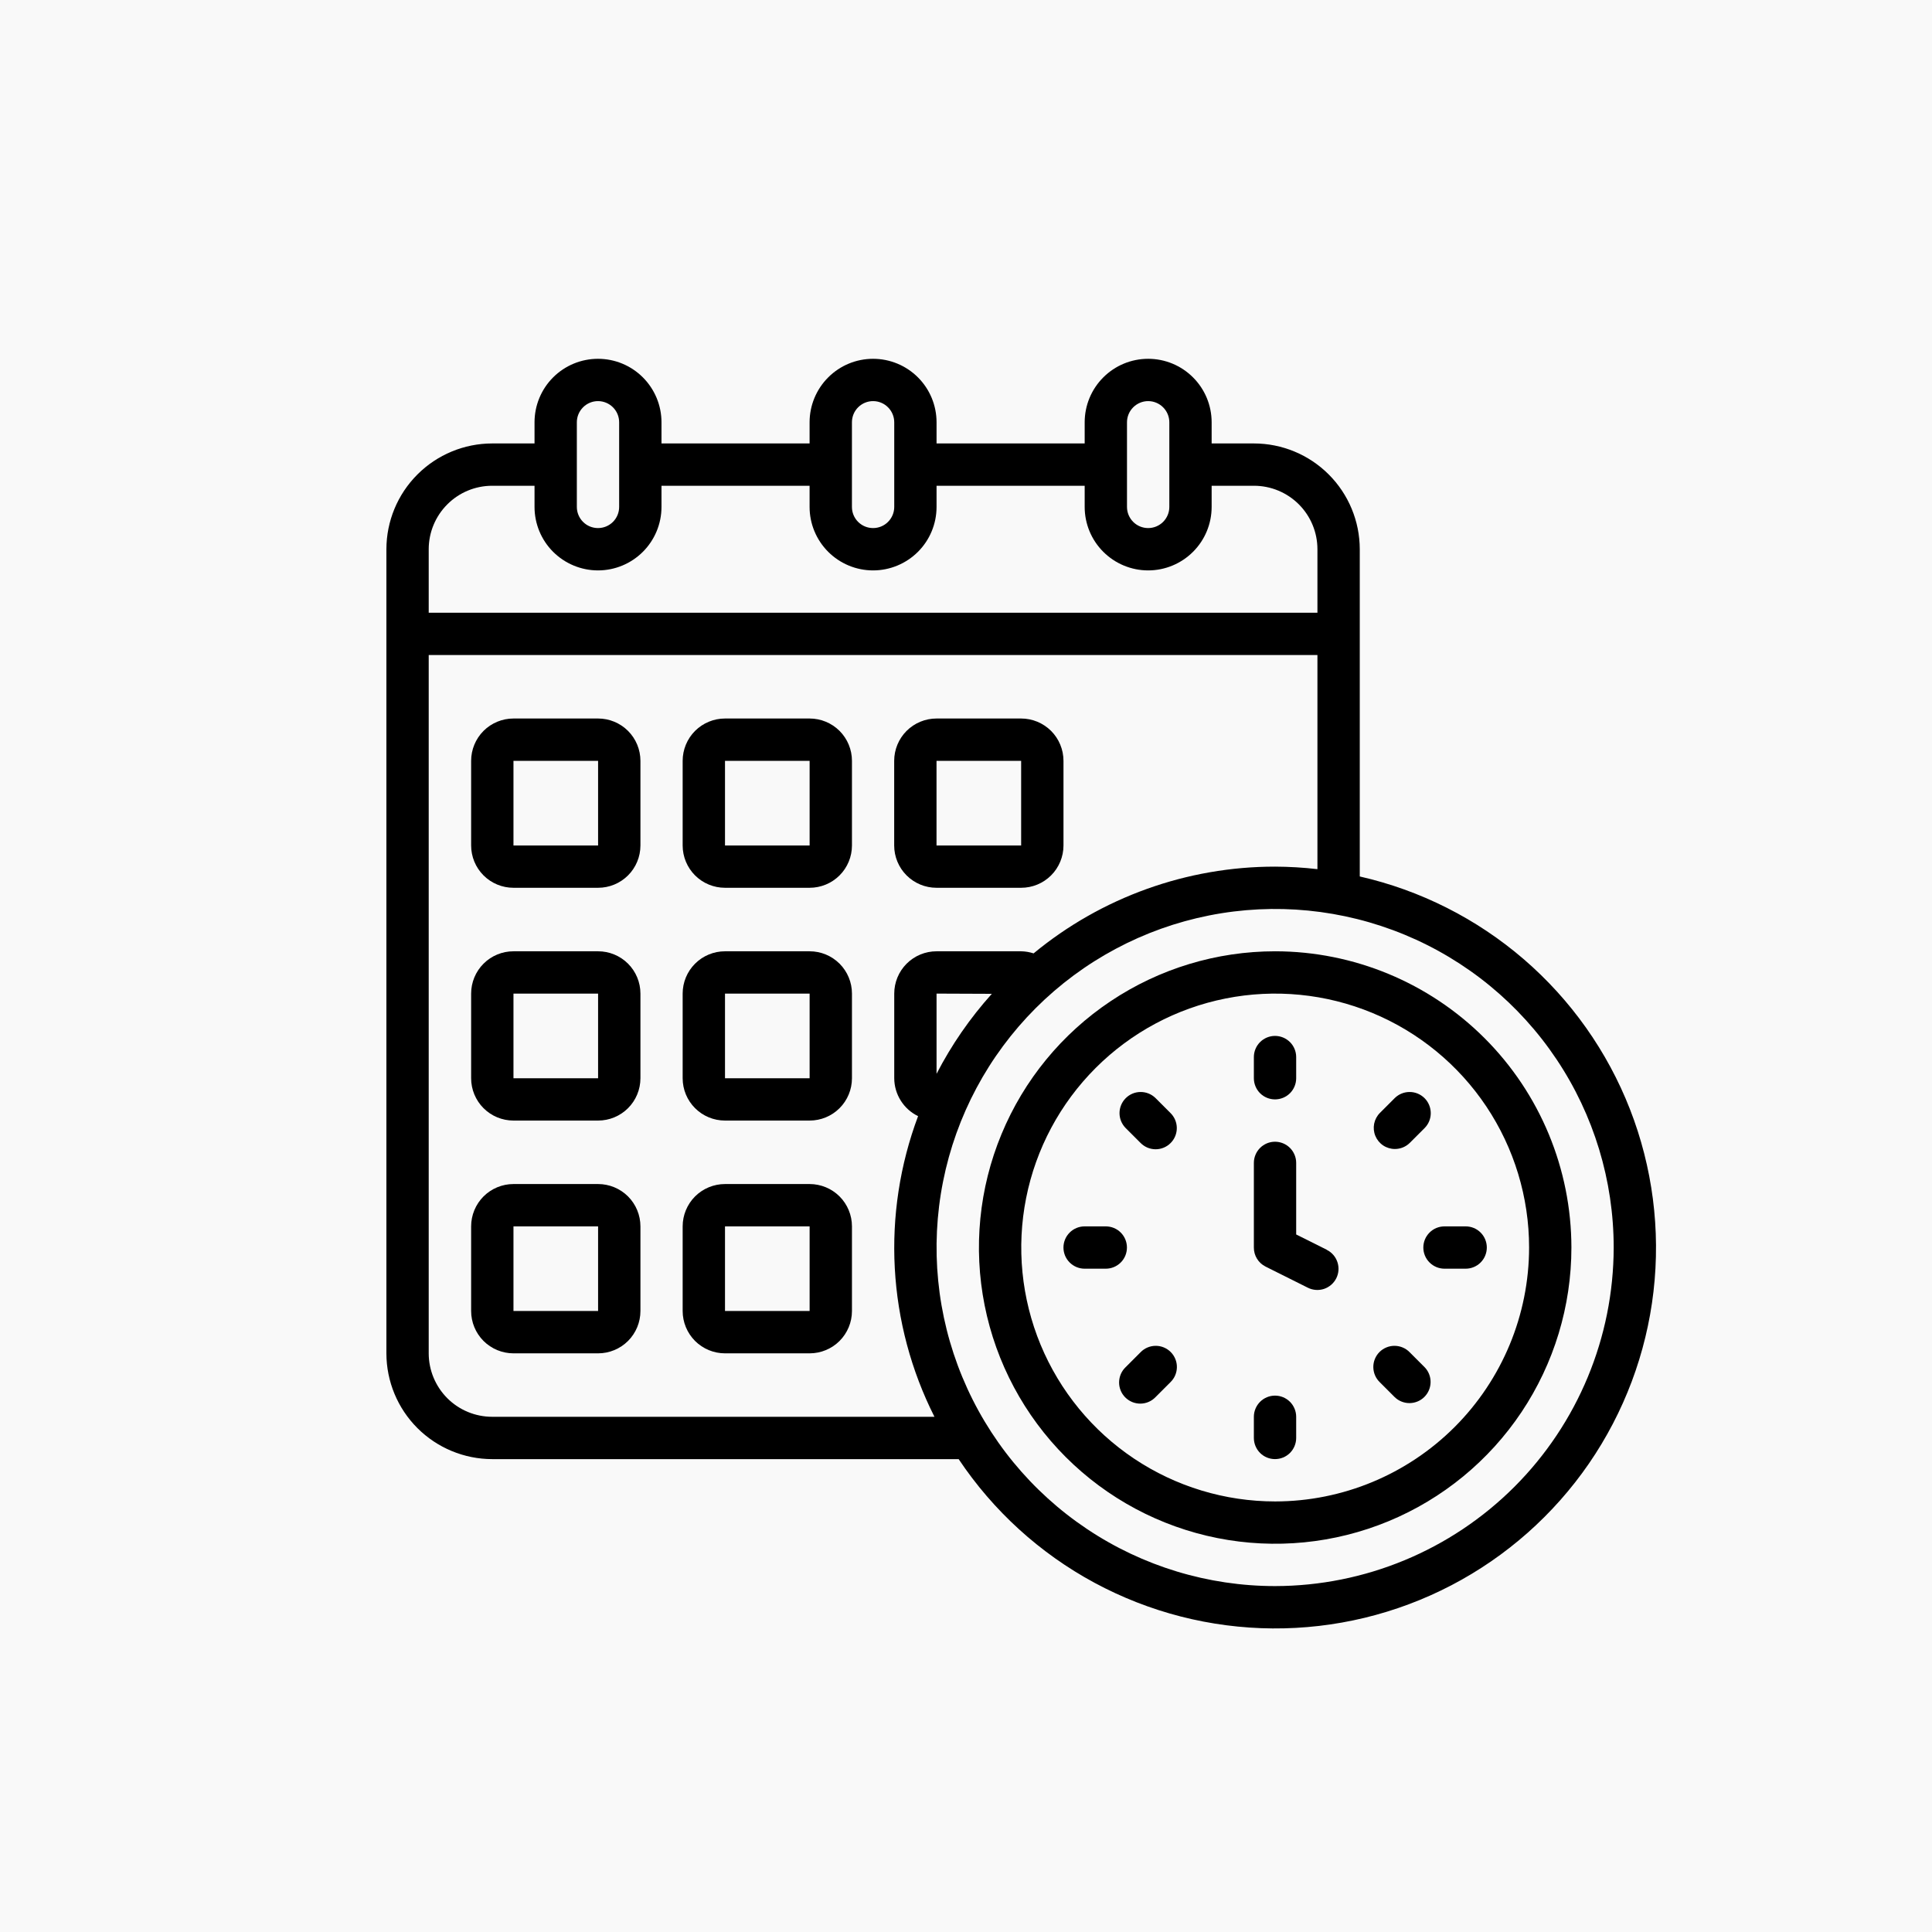 <?xml version="1.0" encoding="UTF-8"?> <svg xmlns="http://www.w3.org/2000/svg" width="70" height="70" viewBox="0 0 70 70" fill="none"><rect width="70" height="70" fill="#F9F9F9"></rect><g clip-path="url(#clip0_11102_3730)"><path d="M46.202 34.467C44.079 34.467 42.004 35.096 40.239 36.276C38.474 37.455 37.098 39.131 36.286 41.093C35.473 43.054 35.261 45.212 35.675 47.294C36.089 49.376 37.111 51.289 38.612 52.79C40.114 54.291 42.026 55.313 44.108 55.727C46.19 56.141 48.348 55.929 50.31 55.116C52.271 54.304 53.947 52.928 55.127 51.163C56.306 49.398 56.935 47.323 56.935 45.2C56.932 42.354 55.801 39.626 53.788 37.614C51.776 35.602 49.048 34.47 46.202 34.467ZM46.202 54.4C44.383 54.4 42.604 53.861 41.091 52.85C39.578 51.839 38.399 50.402 37.702 48.721C37.006 47.04 36.824 45.19 37.179 43.405C37.534 41.621 38.41 39.981 39.697 38.695C40.983 37.408 42.623 36.532 44.407 36.177C46.192 35.822 48.042 36.004 49.723 36.7C51.404 37.397 52.841 38.576 53.852 40.089C54.862 41.602 55.402 43.38 55.402 45.2C55.4 47.639 54.429 49.978 52.705 51.703C50.98 53.427 48.641 54.398 46.202 54.4Z" fill="black"></path><path d="M49.267 31.756V19.9C49.266 18.884 48.861 17.909 48.143 17.191C47.424 16.472 46.45 16.068 45.433 16.067H43.9V15.3C43.9 14.69 43.658 14.105 43.226 13.674C42.795 13.242 42.21 13 41.6 13C40.99 13 40.405 13.242 39.974 13.674C39.542 14.105 39.3 14.69 39.3 15.3V16.067H33.933V15.3C33.933 14.69 33.691 14.105 33.26 13.674C32.828 13.242 32.243 13 31.633 13C31.023 13 30.438 13.242 30.007 13.674C29.576 14.105 29.333 14.69 29.333 15.3V16.067H23.967V15.3C23.967 14.69 23.724 14.105 23.293 13.674C22.862 13.242 22.277 13 21.667 13C21.057 13 20.472 13.242 20.04 13.674C19.609 14.105 19.367 14.69 19.367 15.3V16.067H17.833C16.817 16.068 15.843 16.472 15.124 17.191C14.405 17.909 14.001 18.884 14 19.9V49.033C14.001 50.05 14.405 51.024 15.124 51.743C15.843 52.461 16.817 52.865 17.833 52.867H34.734C35.985 54.74 37.675 56.279 39.658 57.348C41.641 58.417 43.855 58.985 46.108 59.001C48.361 59.017 50.583 58.481 52.581 57.44C54.579 56.399 56.291 54.884 57.569 53.029C58.846 51.173 59.65 49.033 59.909 46.795C60.168 44.557 59.876 42.29 59.057 40.191C58.238 38.093 56.917 36.227 55.211 34.756C53.504 33.286 51.463 32.255 49.267 31.756ZM40.833 15.3C40.833 15.097 40.914 14.902 41.058 14.758C41.202 14.614 41.397 14.533 41.6 14.533C41.803 14.533 41.998 14.614 42.142 14.758C42.286 14.902 42.367 15.097 42.367 15.3V18.367C42.367 18.57 42.286 18.765 42.142 18.909C41.998 19.053 41.803 19.133 41.6 19.133C41.397 19.133 41.202 19.053 41.058 18.909C40.914 18.765 40.833 18.57 40.833 18.367V15.3ZM30.867 15.3C30.867 15.097 30.947 14.902 31.091 14.758C31.235 14.614 31.43 14.533 31.633 14.533C31.837 14.533 32.032 14.614 32.175 14.758C32.319 14.902 32.4 15.097 32.4 15.3V18.367C32.4 18.57 32.319 18.765 32.175 18.909C32.032 19.053 31.837 19.133 31.633 19.133C31.43 19.133 31.235 19.053 31.091 18.909C30.947 18.765 30.867 18.57 30.867 18.367V15.3ZM20.9 15.3C20.9 15.097 20.981 14.902 21.125 14.758C21.268 14.614 21.463 14.533 21.667 14.533C21.87 14.533 22.065 14.614 22.209 14.758C22.353 14.902 22.433 15.097 22.433 15.3V18.367C22.433 18.57 22.353 18.765 22.209 18.909C22.065 19.053 21.87 19.133 21.667 19.133C21.463 19.133 21.268 19.053 21.125 18.909C20.981 18.765 20.9 18.57 20.9 18.367V15.3ZM17.833 17.6H19.367V18.367C19.367 18.977 19.609 19.562 20.04 19.993C20.472 20.424 21.057 20.667 21.667 20.667C22.277 20.667 22.862 20.424 23.293 19.993C23.724 19.562 23.967 18.977 23.967 18.367V17.6H29.333V18.367C29.333 18.977 29.576 19.562 30.007 19.993C30.438 20.424 31.023 20.667 31.633 20.667C32.243 20.667 32.828 20.424 33.26 19.993C33.691 19.562 33.933 18.977 33.933 18.367V17.6H39.3V18.367C39.3 18.977 39.542 19.562 39.974 19.993C40.405 20.424 40.99 20.667 41.6 20.667C42.21 20.667 42.795 20.424 43.226 19.993C43.658 19.562 43.9 18.977 43.9 18.367V17.6H45.433C46.043 17.6 46.628 17.842 47.06 18.274C47.491 18.705 47.733 19.29 47.733 19.9V22.2H15.533V19.9C15.533 19.29 15.776 18.705 16.207 18.274C16.638 17.842 17.223 17.6 17.833 17.6ZM17.833 51.333C17.223 51.333 16.638 51.091 16.207 50.66C15.776 50.228 15.533 49.643 15.533 49.033V23.733H47.733V31.491C47.224 31.432 46.712 31.402 46.2 31.4C43.006 31.398 39.911 32.51 37.449 34.543C37.304 34.496 37.153 34.47 37 34.467H33.933C33.527 34.467 33.137 34.628 32.849 34.916C32.562 35.203 32.4 35.593 32.4 36V39.067C32.401 39.353 32.483 39.634 32.636 39.877C32.788 40.12 33.006 40.315 33.264 40.44C32.605 42.198 32.318 44.074 32.42 45.949C32.522 47.823 33.011 49.657 33.857 51.333H17.833ZM33.933 38.907V36L35.936 36.008C35.147 36.885 34.474 37.859 33.933 38.907ZM46.2 57.467C43.774 57.467 41.402 56.747 39.385 55.399C37.368 54.051 35.795 52.136 34.867 49.894C33.939 47.653 33.696 45.186 34.169 42.807C34.642 40.427 35.811 38.242 37.526 36.526C39.242 34.811 41.427 33.642 43.807 33.169C46.186 32.696 48.653 32.939 50.894 33.867C53.136 34.795 55.051 36.368 56.399 38.385C57.747 40.402 58.467 42.774 58.467 45.2C58.463 48.452 57.169 51.57 54.87 53.87C52.57 56.169 49.452 57.463 46.2 57.467Z" fill="black"></path><path d="M21.67 26.033H18.604C18.197 26.033 17.807 26.195 17.519 26.482C17.232 26.77 17.07 27.16 17.07 27.567V30.633C17.07 31.04 17.232 31.43 17.519 31.717C17.807 32.005 18.197 32.166 18.604 32.166H21.67C22.077 32.166 22.467 32.005 22.755 31.717C23.042 31.43 23.204 31.04 23.204 30.633V27.567C23.204 27.16 23.042 26.77 22.755 26.482C22.467 26.195 22.077 26.033 21.67 26.033ZM18.604 30.633V27.567H21.67V30.633H18.604Z" fill="black"></path><path d="M21.67 34.467H18.604C18.197 34.467 17.807 34.628 17.519 34.916C17.232 35.203 17.07 35.593 17.07 36V39.067C17.07 39.474 17.232 39.864 17.519 40.151C17.807 40.439 18.197 40.6 18.604 40.6H21.67C22.077 40.6 22.467 40.439 22.755 40.151C23.042 39.864 23.204 39.474 23.204 39.067V36C23.204 35.593 23.042 35.203 22.755 34.916C22.467 34.628 22.077 34.467 21.67 34.467ZM18.604 39.067V36H21.67V39.067H18.604Z" fill="black"></path><path d="M21.67 42.9H18.604C18.197 42.9 17.807 43.062 17.519 43.349C17.232 43.637 17.07 44.027 17.07 44.434V47.5C17.07 47.907 17.232 48.297 17.519 48.585C17.807 48.872 18.197 49.034 18.604 49.034H21.67C22.077 49.034 22.467 48.872 22.755 48.585C23.042 48.297 23.204 47.907 23.204 47.5V44.434C23.204 44.027 23.042 43.637 22.755 43.349C22.467 43.062 22.077 42.9 21.67 42.9ZM18.604 47.5V44.434H21.67V47.5H18.604Z" fill="black"></path><path d="M29.334 26.033H26.268C25.861 26.033 25.471 26.195 25.183 26.482C24.896 26.77 24.734 27.16 24.734 27.567V30.633C24.734 31.04 24.896 31.43 25.183 31.717C25.471 32.005 25.861 32.166 26.268 32.166H29.334C29.741 32.166 30.131 32.005 30.419 31.717C30.706 31.43 30.868 31.04 30.868 30.633V27.567C30.868 27.16 30.706 26.77 30.419 26.482C30.131 26.195 29.741 26.033 29.334 26.033ZM26.268 30.633V27.567H29.334V30.633H26.268Z" fill="black"></path><path d="M29.334 34.467H26.268C25.861 34.467 25.471 34.628 25.183 34.916C24.896 35.203 24.734 35.593 24.734 36V39.067C24.734 39.474 24.896 39.864 25.183 40.151C25.471 40.439 25.861 40.6 26.268 40.6H29.334C29.741 40.6 30.131 40.439 30.419 40.151C30.706 39.864 30.868 39.474 30.868 39.067V36C30.868 35.593 30.706 35.203 30.419 34.916C30.131 34.628 29.741 34.467 29.334 34.467ZM26.268 39.067V36H29.334V39.067H26.268Z" fill="black"></path><path d="M29.334 42.9H26.268C25.861 42.9 25.471 43.062 25.183 43.349C24.896 43.637 24.734 44.027 24.734 44.434V47.5C24.734 47.907 24.896 48.297 25.183 48.585C25.471 48.872 25.861 49.034 26.268 49.034H29.334C29.741 49.034 30.131 48.872 30.419 48.585C30.706 48.297 30.868 47.907 30.868 47.5V44.434C30.868 44.027 30.706 43.637 30.419 43.349C30.131 43.062 29.741 42.9 29.334 42.9ZM26.268 47.5V44.434H29.334V47.5H26.268Z" fill="black"></path><path d="M33.932 32.166H36.998C37.405 32.166 37.795 32.005 38.083 31.717C38.37 31.43 38.532 31.04 38.532 30.633V27.567C38.532 27.16 38.37 26.77 38.083 26.482C37.795 26.195 37.405 26.033 36.998 26.033H33.932C33.525 26.033 33.135 26.195 32.847 26.482C32.56 26.77 32.398 27.16 32.398 27.567V30.633C32.398 31.04 32.56 31.43 32.847 31.717C33.135 32.005 33.525 32.166 33.932 32.166ZM33.932 27.567H36.998V30.633H33.932V27.567Z" fill="black"></path><path d="M46.196 39.833C46.4 39.833 46.595 39.752 46.739 39.609C46.882 39.465 46.963 39.27 46.963 39.066V38.3C46.963 38.096 46.882 37.901 46.739 37.758C46.595 37.614 46.4 37.533 46.196 37.533C45.993 37.533 45.798 37.614 45.654 37.758C45.511 37.901 45.43 38.096 45.43 38.3V39.066C45.43 39.27 45.511 39.465 45.654 39.609C45.798 39.752 45.993 39.833 46.196 39.833Z" fill="black"></path><path d="M41.862 39.78C41.717 39.64 41.523 39.563 41.322 39.565C41.121 39.566 40.929 39.647 40.787 39.789C40.645 39.931 40.564 40.123 40.562 40.325C40.561 40.526 40.638 40.719 40.778 40.864L41.32 41.406C41.391 41.479 41.475 41.537 41.569 41.578C41.662 41.618 41.763 41.639 41.864 41.64C41.966 41.641 42.067 41.621 42.161 41.583C42.256 41.544 42.341 41.487 42.413 41.415C42.485 41.343 42.542 41.258 42.581 41.163C42.619 41.069 42.639 40.968 42.638 40.867C42.637 40.765 42.616 40.664 42.576 40.571C42.535 40.477 42.477 40.392 42.404 40.322L41.862 39.78Z" fill="black"></path><path d="M40.831 45.2C40.831 44.997 40.751 44.802 40.607 44.658C40.463 44.514 40.268 44.434 40.065 44.434H39.298C39.095 44.434 38.9 44.514 38.756 44.658C38.612 44.802 38.531 44.997 38.531 45.2C38.531 45.404 38.612 45.599 38.756 45.742C38.9 45.886 39.095 45.967 39.298 45.967H40.065C40.268 45.967 40.463 45.886 40.607 45.742C40.751 45.599 40.831 45.404 40.831 45.2Z" fill="black"></path><path d="M41.323 48.996L40.781 49.538C40.708 49.608 40.649 49.693 40.609 49.787C40.569 49.88 40.548 49.981 40.547 50.083C40.546 50.184 40.565 50.285 40.604 50.38C40.642 50.474 40.699 50.559 40.771 50.631C40.843 50.703 40.929 50.76 41.023 50.799C41.117 50.837 41.218 50.857 41.32 50.856C41.422 50.855 41.523 50.834 41.616 50.794C41.71 50.754 41.794 50.695 41.865 50.622L42.407 50.08C42.48 50.009 42.539 49.925 42.579 49.831C42.619 49.737 42.64 49.637 42.641 49.535C42.642 49.433 42.623 49.332 42.584 49.238C42.545 49.144 42.489 49.058 42.416 48.986C42.344 48.914 42.259 48.857 42.165 48.819C42.071 48.78 41.97 48.761 41.868 48.762C41.766 48.763 41.665 48.784 41.572 48.824C41.478 48.864 41.394 48.922 41.323 48.996Z" fill="black"></path><path d="M46.196 50.566C45.993 50.566 45.798 50.647 45.654 50.791C45.511 50.935 45.43 51.13 45.43 51.333V52.1C45.43 52.303 45.511 52.498 45.654 52.642C45.798 52.786 45.993 52.866 46.196 52.866C46.4 52.866 46.595 52.786 46.739 52.642C46.882 52.498 46.963 52.303 46.963 52.1V51.333C46.963 51.13 46.882 50.935 46.739 50.791C46.595 50.647 46.4 50.566 46.196 50.566Z" fill="black"></path><path d="M51.076 48.996C51.005 48.922 50.921 48.864 50.827 48.824C50.733 48.784 50.633 48.763 50.531 48.762C50.429 48.761 50.328 48.78 50.234 48.819C50.14 48.857 50.054 48.914 49.982 48.986C49.91 49.058 49.853 49.144 49.815 49.238C49.776 49.332 49.757 49.433 49.758 49.535C49.759 49.637 49.78 49.737 49.82 49.831C49.86 49.925 49.919 50.009 49.992 50.08L50.534 50.622C50.678 50.761 50.872 50.839 51.073 50.837C51.274 50.835 51.467 50.755 51.609 50.612C51.751 50.47 51.831 50.278 51.833 50.077C51.835 49.876 51.758 49.682 51.618 49.538L51.076 48.996Z" fill="black"></path><path d="M51.57 45.2C51.57 45.404 51.651 45.599 51.795 45.742C51.939 45.886 52.134 45.967 52.337 45.967H53.104C53.307 45.967 53.502 45.886 53.646 45.742C53.789 45.599 53.87 45.404 53.87 45.2C53.87 44.997 53.789 44.802 53.646 44.658C53.502 44.514 53.307 44.434 53.104 44.434H52.337C52.134 44.434 51.939 44.514 51.795 44.658C51.651 44.802 51.57 44.997 51.57 45.2Z" fill="black"></path><path d="M50.54 41.63C50.743 41.63 50.938 41.55 51.082 41.406L51.624 40.864C51.764 40.719 51.841 40.526 51.839 40.325C51.837 40.123 51.757 39.931 51.615 39.789C51.472 39.647 51.28 39.566 51.079 39.565C50.878 39.563 50.684 39.64 50.54 39.78L49.998 40.322C49.891 40.429 49.818 40.566 49.788 40.714C49.759 40.863 49.774 41.017 49.832 41.157C49.89 41.297 49.988 41.417 50.114 41.501C50.24 41.585 50.388 41.63 50.54 41.63Z" fill="black"></path><path d="M48.072 45.281L46.963 44.727V42.134C46.963 41.931 46.882 41.736 46.739 41.592C46.595 41.448 46.4 41.367 46.196 41.367C45.993 41.367 45.798 41.448 45.654 41.592C45.511 41.736 45.43 41.931 45.43 42.134V45.2C45.429 45.344 45.468 45.484 45.543 45.606C45.618 45.728 45.726 45.827 45.854 45.891L47.387 46.657C47.569 46.748 47.78 46.763 47.973 46.699C48.068 46.667 48.156 46.616 48.233 46.55C48.309 46.484 48.371 46.404 48.416 46.314C48.461 46.224 48.488 46.126 48.495 46.025C48.502 45.925 48.489 45.824 48.457 45.728C48.425 45.633 48.375 45.544 48.309 45.468C48.243 45.392 48.163 45.33 48.072 45.285V45.281Z" fill="black"></path></g><defs><clipPath id="clip0_11102_3730"><rect width="46" height="46" fill="white" transform="translate(14 13)"></rect></clipPath></defs></svg> 